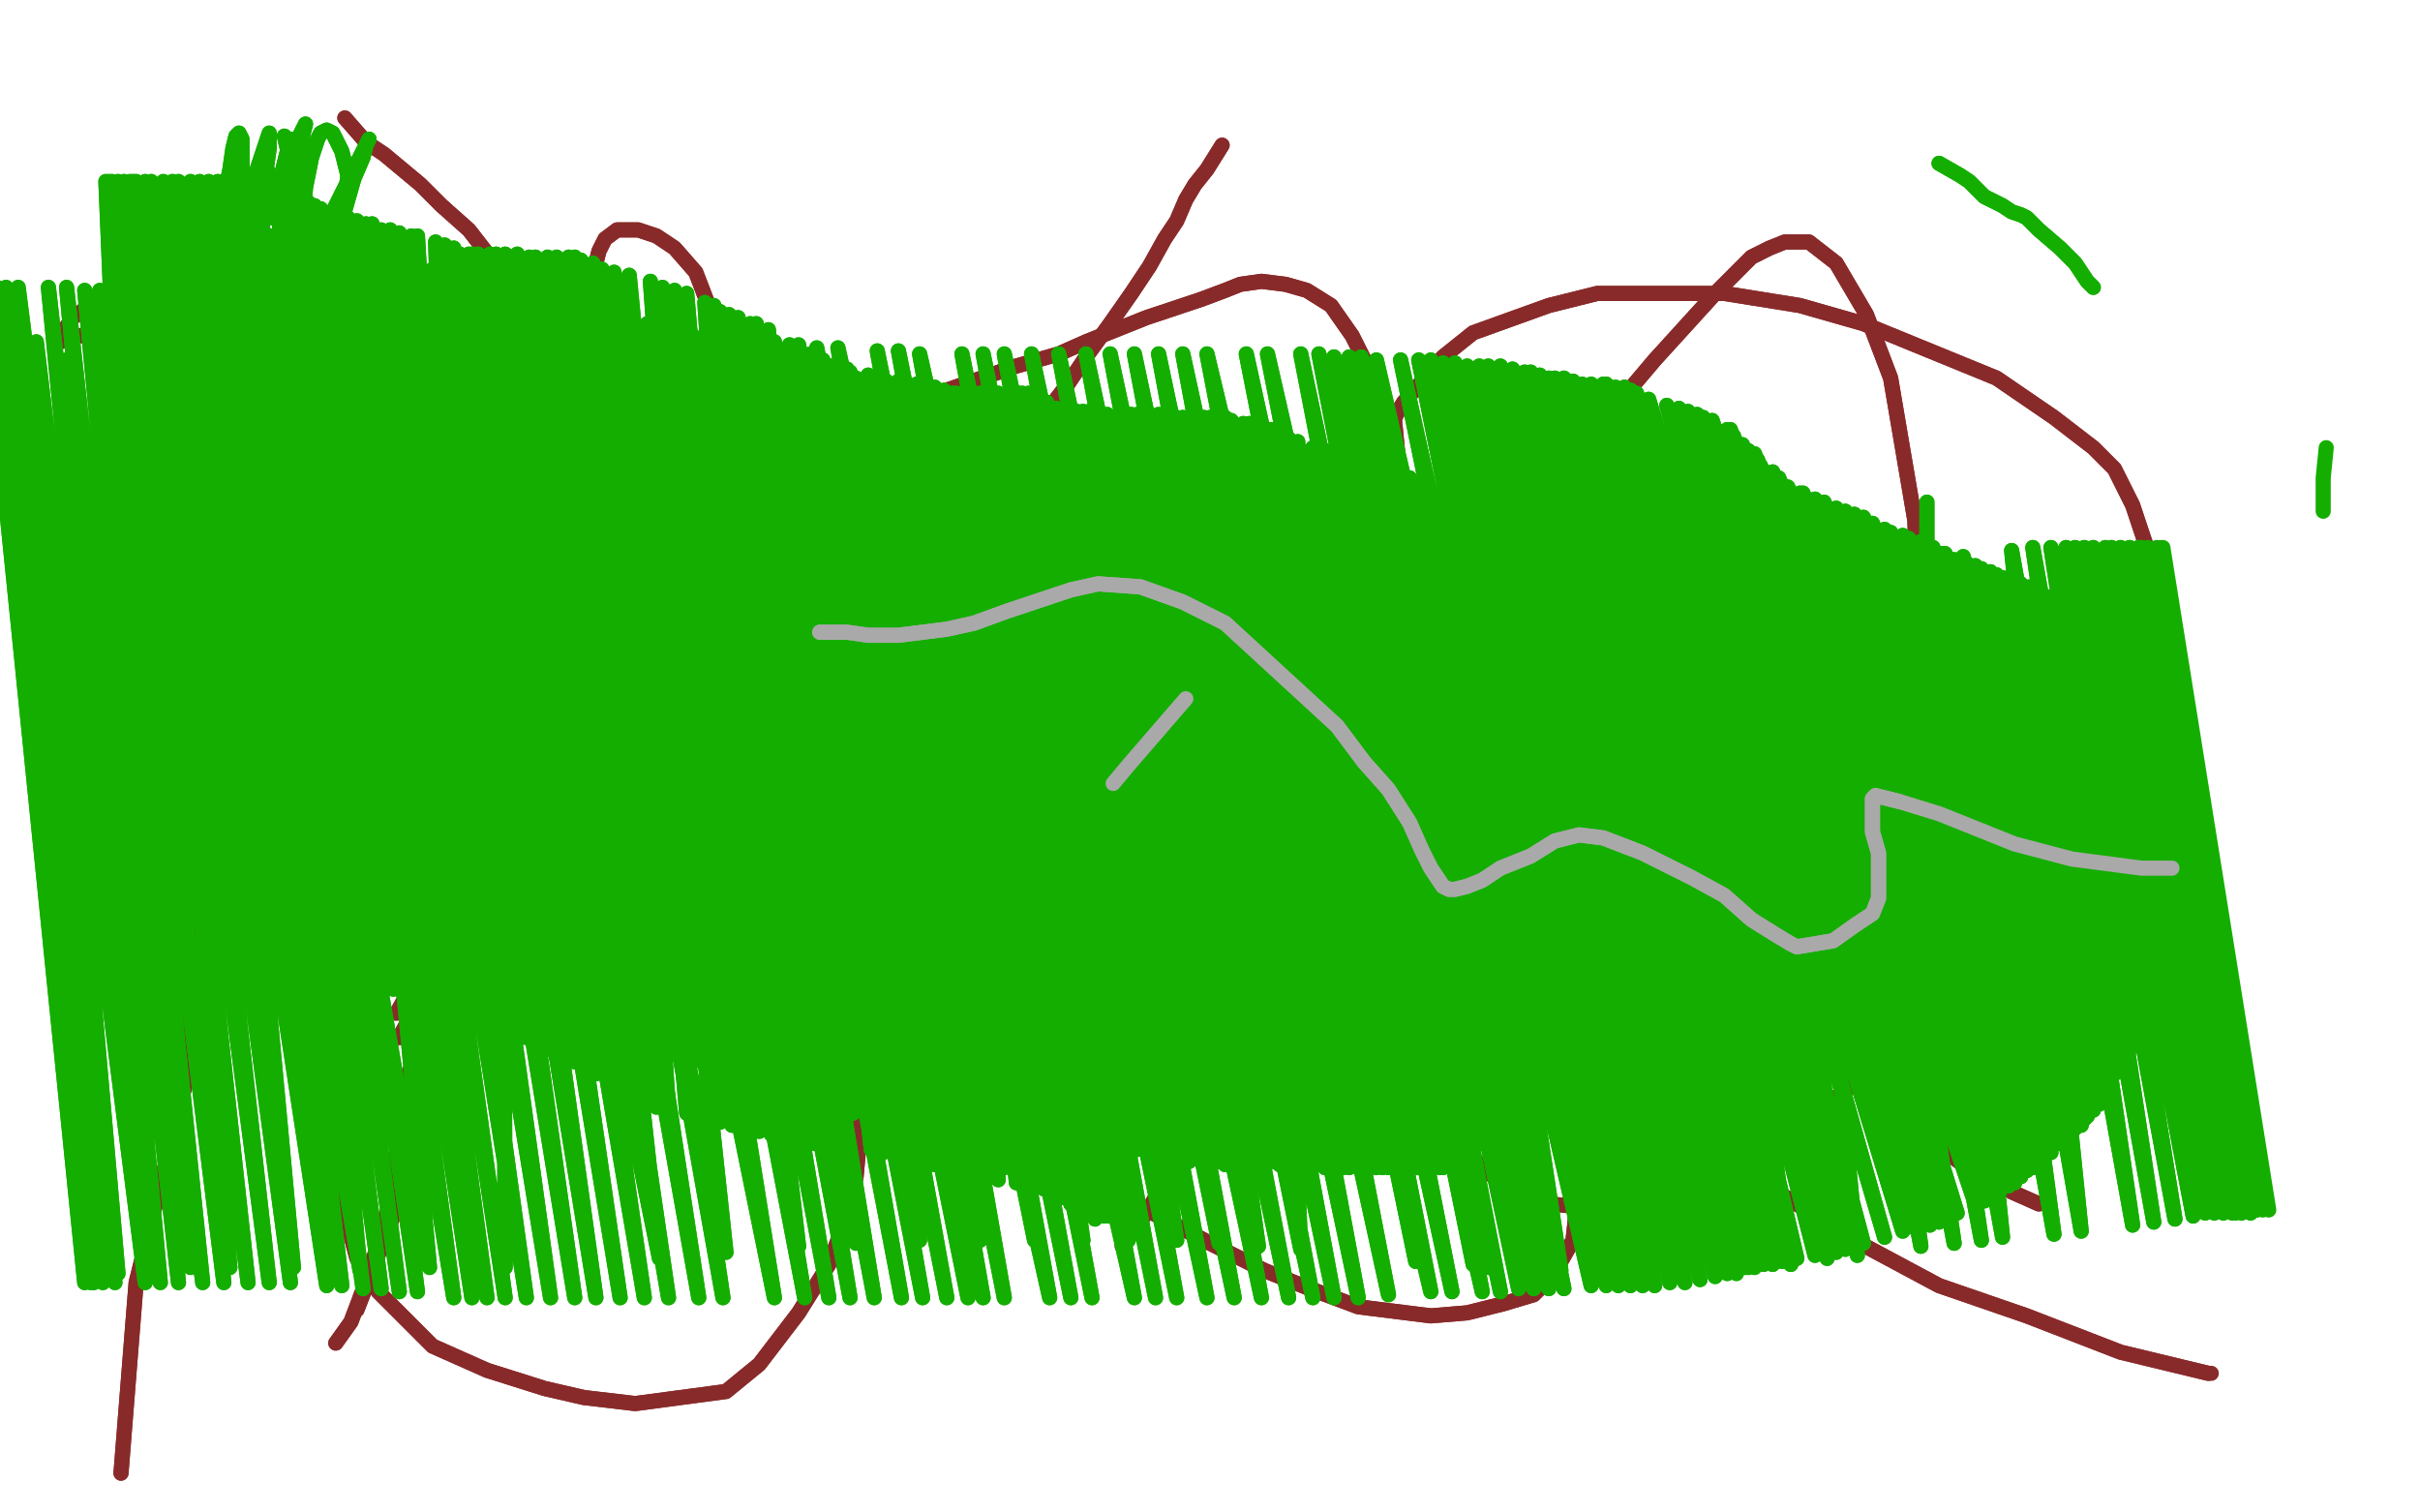 <?xml version="1.0" standalone="no"?>
<!DOCTYPE svg PUBLIC "-//W3C//DTD SVG 1.1//EN"
"http://www.w3.org/Graphics/SVG/1.1/DTD/svg11.dtd">

<svg width="800" height="500" version="1.1" xmlns="http://www.w3.org/2000/svg" xmlns:xlink="http://www.w3.org/1999/xlink" style="stroke-antialiasing: false"><desc>This SVG has been created on https://colorillo.com/</desc><rect x='0' y='0' width='800' height='500' style='fill: rgb(255,255,255); stroke-width:0' /><polyline points="170,88 173,102 173,102 176,117 176,117 185,159 185,159 190,178 190,178 194,197 194,197 197,218 191,265 186,269 181,272 173,273 150,256 135,238 131,232 128,230 127,228 126,228" style="fill: none; stroke: #a9a9a9; stroke-width: 5; stroke-linejoin: round; stroke-linecap: round; stroke-antialiasing: false; stroke-antialias: 0; opacity: 1.0"/>
<polyline points="170,88 173,102 173,102 176,117 176,117 185,159 185,159 190,178 190,178 194,197 197,218 191,265 186,269 181,272 173,273 150,256 135,238 131,232 128,230 127,228 126,228 125,237 119,266 111,283 104,294 99,299 96,301" style="fill: none; stroke: #a9a9a9; stroke-width: 5; stroke-linejoin: round; stroke-linecap: round; stroke-antialiasing: false; stroke-antialias: 0; opacity: 1.0"/>
<polyline points="610,341 607,330 607,330 605,322 605,322 603,308 603,308 601,293 601,293 598,277 598,277 594,258 594,258 590,240 586,224 582,210 568,184 559,174 550,166 522,167 507,178 492,194 438,273 427,287 419,295 410,298 405,296 397,291 389,275 384,253 379,232 373,211 368,197 363,187 354,183 344,184 331,193 319,209 304,230 289,251 274,266 268,271 258,269 254,261 248,247 244,231 240,219 235,212 213,214 192,229 183,234 174,235 164,234 155,214 148,201 141,198 133,198 117,201 107,205" style="fill: none; stroke: #a9a9a9; stroke-width: 5; stroke-linejoin: round; stroke-linecap: round; stroke-antialiasing: false; stroke-antialias: 0; opacity: 1.0"/>
<polyline points="610,341 607,330 607,330 605,322 605,322 603,308 603,308 601,293 601,293 598,277 598,277 594,258 590,240 586,224 582,210 568,184 559,174 550,166 522,167 507,178 492,194 438,273 427,287 419,295 410,298 405,296 397,291 389,275 384,253 379,232 373,211 368,197 363,187 354,183 344,184 331,193 319,209 304,230 289,251 274,266 268,271 258,269 254,261 248,247 244,231 240,219 235,212 213,214 192,229 183,234 174,235 164,234 155,214 148,201 141,198 133,198 117,201 107,205 95,207" style="fill: none; stroke: #a9a9a9; stroke-width: 5; stroke-linejoin: round; stroke-linecap: round; stroke-antialiasing: false; stroke-antialias: 0; opacity: 1.0"/>
<polyline points="40,487 45,424 45,424 84,267 84,267 53,375 53,375 90,217 90,217" style="fill: none; stroke: #892a2a; stroke-width: 5; stroke-linejoin: round; stroke-linecap: round; stroke-antialiasing: false; stroke-antialias: 0; opacity: 1.0"/>
<polyline points="40,487 45,424 45,424 84,267 84,267 53,375 53,375 90,217 56,352 92,201" style="fill: none; stroke: #892a2a; stroke-width: 5; stroke-linejoin: round; stroke-linecap: round; stroke-antialiasing: false; stroke-antialias: 0; opacity: 1.0"/>
<polyline points="58,328 54,309 54,309 97,171 97,171" style="fill: none; stroke: #892a2a; stroke-width: 5; stroke-linejoin: round; stroke-linecap: round; stroke-antialiasing: false; stroke-antialias: 0; opacity: 1.0"/>
<polyline points="477,366 477,357 477,357 477,351 477,351 478,341 478,341 478,332 478,332 477,321 477,321 477,311 477,311 477,302 477,292 477,284 479,268 482,254 484,247 487,241 499,229 507,223 523,216 534,215 560,219 571,224 585,232 597,243 615,269 622,284 627,298 630,312 630,324 626,335 619,348 608,362 592,374 577,383 564,390 547,397 535,400 512,398 497,392 486,382 474,367 460,346 451,326 443,304 439,283 436,259 435,238 436,219 438,200 442,184 447,169 457,145 464,133 471,125 477,118 487,110 512,101 528,97 549,97 570,97 595,101 616,107 660,125 679,138 692,148 699,155 705,167 709,179 715,197 718,211 722,243 719,253 715,263 709,271 700,281" style="fill: none; stroke: #892a2a; stroke-width: 5; stroke-linejoin: round; stroke-linecap: round; stroke-antialiasing: false; stroke-antialias: 0; opacity: 1.0"/>
<polyline points="477,366 477,357 477,357 477,351 477,351 478,341 478,341 478,332 478,332 477,321 477,321 477,311 477,302 477,292 477,284 479,268 482,254 484,247 487,241 499,229 507,223 523,216 534,215 560,219 571,224 585,232 597,243 615,269 622,284 627,298 630,312 630,324 626,335 619,348 608,362 592,374 577,383 564,390 547,397 535,400 512,398 497,392 486,382 474,367 460,346 451,326 443,304 439,283 436,259 435,238 436,219 438,200 442,184 447,169 457,145 464,133 471,125 477,118 487,110 512,101 528,97 549,97 570,97 595,101 616,107 660,125 679,138 692,148 699,155 705,167 709,179 715,197 718,211 722,243 719,253 715,263 709,271 700,281 678,294 622,309 599,311 547,307 530,306" style="fill: none; stroke: #892a2a; stroke-width: 5; stroke-linejoin: round; stroke-linecap: round; stroke-antialiasing: false; stroke-antialias: 0; opacity: 1.0"/>
<polyline points="404,48 399,56 399,56 395,61 395,61 392,66 392,66 389,73 389,73 385,79 385,79 380,88 380,88 374,97 367,107 359,118 353,127 346,136 341,145 329,163 324,174 314,191 311,197 307,203 305,210 302,216 300,225 298,232 298,241 297,249 297,265 297,273 297,283 298,290 300,298 302,303 305,315 307,319 308,323 313,330 316,333 318,335 321,337 324,338 330,338 334,335 338,329 344,320 349,311 355,299 364,283 368,278 374,275 378,273 383,273 400,289" style="fill: none; stroke: #892a2a; stroke-width: 5; stroke-linejoin: round; stroke-linecap: round; stroke-antialiasing: false; stroke-antialias: 0; opacity: 1.0"/>
<polyline points="404,48 399,56 399,56 395,61 395,61 392,66 392,66 389,73 389,73 385,79 385,79 380,88 374,97 367,107 359,118 353,127 346,136 341,145 329,163 324,174 314,191 311,197 307,203 305,210 302,216 300,225 298,232 298,241 297,249 297,265 297,273 297,283 298,290 300,298 302,303 305,315 307,319 308,323 313,330 316,333 318,335 321,337 324,338 330,338 334,335 338,329 344,320 349,311 355,299 364,283 368,278 374,275 378,273 383,273 400,289 409,305 417,322 432,369 434,381" style="fill: none; stroke: #892a2a; stroke-width: 5; stroke-linejoin: round; stroke-linecap: round; stroke-antialiasing: false; stroke-antialias: 0; opacity: 1.0"/>
<circle cx="472.5" cy="434.5" r="2" style="fill: #892a2a; stroke-antialiasing: false; stroke-antialias: 0; opacity: 1.0"/>
<polyline points="367,395 375,398 375,398 383,402 383,402 400,411 400,411 418,420 418,420 433,426 433,426 449,432 449,432 473,435 485,434 497,431 507,428 512,423 516,417 520,410 522,392 523,385 525,377 526,372 529,368 533,367 546,368 562,378 613,410 641,425 670,435 701,447 730,454" style="fill: none; stroke: #892a2a; stroke-width: 5; stroke-linejoin: round; stroke-linecap: round; stroke-antialiasing: false; stroke-antialias: 0; opacity: 1.0"/>
<polyline points="367,395 375,398 375,398 383,402 383,402 400,411 400,411 418,420 418,420 433,426 433,426 449,432 473,435 485,434 497,431 507,428 512,423 516,417 520,410 522,392 523,385 525,377 526,372 529,368 533,367 546,368 562,378 613,410 641,425 670,435 701,447 730,454 731,454" style="fill: none; stroke: #892a2a; stroke-width: 5; stroke-linejoin: round; stroke-linecap: round; stroke-antialiasing: false; stroke-antialias: 0; opacity: 1.0"/>
<polyline points="674,398 665,394 665,394 351,172 351,172 661,392 661,392 355,174 355,174 656,390 656,390 360,177 360,177 653,387 653,387 367,180 367,180 648,384 648,384 373,184 373,184 643,380 643,380 378,187 378,187 637,375 637,375 385,189 385,189 630,369 391,192 624,363 398,193 613,350 415,200 600,335 431,206 593,328 437,207" style="fill: none; stroke: #892a2a; stroke-width: 5; stroke-linejoin: round; stroke-linecap: round; stroke-antialiasing: false; stroke-antialias: 0; opacity: 1.0"/>
<polyline points="674,398 665,394 665,394 351,172 351,172 661,392 661,392 355,174 355,174 656,390 656,390 360,177 360,177 653,387 653,387 367,180 367,180 648,384 648,384 373,184 373,184 643,380 643,380 378,187 378,187 637,375 637,375 385,189 630,369 391,192 624,363 398,193 613,350 415,200 600,335 431,206 593,328 437,207 587,321 442,208 580,312 455,211 578,308 460,215 578,308 464,218" style="fill: none; stroke: #892a2a; stroke-width: 5; stroke-linejoin: round; stroke-linecap: round; stroke-antialiasing: false; stroke-antialias: 0; opacity: 1.0"/>
<circle cx="226.5" cy="118.5" r="2" style="fill: #892a2a; stroke-antialiasing: false; stroke-antialias: 0; opacity: 1.0"/>
<polyline points="111,444 116,437 116,437 231,133 231,133 118,433 118,433 232,138 232,138 119,429 119,429 232,143 232,143 121,424 121,424 232,150 232,150 123,417 123,417 231,158 231,158 125,408 125,408 229,164 229,164 128,398 227,172 129,386 221,183 130,373 216,193 131,363 211,201 132,343 198,219" style="fill: none; stroke: #892a2a; stroke-width: 5; stroke-linejoin: round; stroke-linecap: round; stroke-antialiasing: false; stroke-antialias: 0; opacity: 1.0"/>
<polyline points="111,444 116,437 116,437 231,133 231,133 118,433 118,433 232,138 232,138 119,429 119,429 232,143 232,143 121,424 121,424 232,150 232,150 123,417 123,417 231,158 231,158 125,408 125,408 229,164 128,398 227,172 129,386 221,183 130,373 216,193 131,363 211,201 132,343 198,219 131,335 193,226 128,322 178,241" style="fill: none; stroke: #892a2a; stroke-width: 5; stroke-linejoin: round; stroke-linecap: round; stroke-antialiasing: false; stroke-antialias: 0; opacity: 1.0"/>
<polyline points="114,39 121,47 121,47 127,51 127,51 133,56 133,56 139,61 139,61 146,68 146,68 155,76 155,76 162,85 174,127 171,147 166,168 158,183 153,191 147,196 137,199 125,197 100,179 89,166 71,135 61,119 53,101 48,88 46,80 44,72 44,70 45,74 45,85 43,103 40,119 39,127 38,127 37,121 35,113 33,107 33,103 32,101 30,100 27,103 24,105 22,108 20,111 20,113 25,111 27,111 30,111 33,113 37,116 43,124 51,132 58,140 63,145 69,150 74,154 81,156 94,160 104,161 113,162 124,163 133,164 155,166 167,167 180,166 190,166 202,165 217,164 229,161 242,157 254,152 272,145 284,140 298,134 310,130 336,121 350,117 359,113 369,109 379,105 388,102 397,99 405,96 410,94 417,93 425,94 432,96 440,101 447,111 461,139 465,180 462,209 454,238 445,267 422,308 405,329 387,345 368,359 342,374 317,382 299,382 280,373 268,363 238,332 225,310 212,283 204,251 200,210 198,170 195,125 195,107 196,95 197,87 198,83 200,79 204,76 211,76 217,78 223,82 230,90 235,103 239,146 237,171 233,203 231,209 229,213 225,218 219,223 209,227 204,229 197,231 190,235 181,243 164,256 155,266 147,277 137,285 131,289 126,296 116,312 113,318 107,334 106,342 104,357 106,371 110,385 114,401 118,416 125,427 135,437 143,445 161,453 180,459 193,462 210,464 240,460 251,451 264,434 274,418 280,402 283,389 284,378 283,371 282,366 281,362 280,359 277,356 276,355 273,353 266,353 264,353 259,354 256,355 254,349 253,335 254,322 255,314 256,310 256,306 256,305 254,311 253,319 252,326 252,329 252,330 256,328 262,320 274,307 280,302 283,300 289,298 293,300 297,302 301,304 304,307 307,308 311,307 319,300 324,291 328,285 332,279 333,275 334,272 335,270 337,269 338,265" style="fill: none; stroke: #892a2a; stroke-width: 5; stroke-linejoin: round; stroke-linecap: round; stroke-antialiasing: false; stroke-antialias: 0; opacity: 1.0"/>
<polyline points="114,39 121,47 121,47 127,51 127,51 133,56 133,56 139,61 139,61 146,68 146,68 155,76 162,85 174,127 171,147 166,168 158,183 153,191 147,196 137,199 125,197 100,179 89,166 71,135 61,119 53,101 48,88 46,80 44,72 44,70 45,74 45,85 43,103 40,119 39,127 38,127 37,121 35,113 33,107 33,103 32,101 30,100 27,103 24,105 22,108 20,111 20,113 25,111 27,111 30,111 33,113 37,116 43,124 51,132 58,140 63,145 69,150 74,154 81,156 94,160 104,161 113,162 124,163 133,164 155,166 167,167 180,166 190,166 202,165 217,164 229,161 242,157 254,152 272,145 284,140 298,134 310,130 336,121 350,117 359,113 369,109 379,105 388,102 397,99 405,96 410,94 417,93 425,94 432,96 440,101 447,111 461,139 465,180 462,209 454,238 445,267 422,308 405,329 387,345 368,359 342,374 317,382 299,382 280,373 268,363 238,332 225,310 212,283 204,251 200,210 198,170 195,125 195,107 196,95 197,87 198,83 200,79 204,76 211,76 217,78 223,82 230,90 235,103 239,146 237,171 233,203 231,209 229,213 225,218 219,223 209,227 204,229 197,231 190,235 181,243 164,256 155,266 147,277 137,285 131,289 126,296 116,312 113,318 107,334 106,342 104,357 106,371 110,385 114,401 118,416 125,427 135,437 143,445 161,453 180,459 193,462 210,464 240,460 251,451 264,434 274,418 280,402 283,389 284,378 283,371 282,366 281,362 280,359 277,356 276,355 273,353 266,353 264,353 259,354 256,355 254,349 253,335 254,322 255,314 256,310 256,306 256,305 254,311 253,319 252,326 252,329 252,330 256,328 262,320 274,307 280,302 283,300 289,298 293,300 297,302 301,304 304,307 307,308 311,307 319,300 324,291 328,285 332,279 333,275 334,272 335,270 337,269 338,265" style="fill: none; stroke: #892a2a; stroke-width: 5; stroke-linejoin: round; stroke-linecap: round; stroke-antialiasing: false; stroke-antialias: 0; opacity: 1.0"/>
<polyline points="371,412 379,401 379,401 383,394 383,394 388,386 388,386 393,377 393,377 399,367 426,302 436,283 447,253 458,236 470,220 475,210 483,201 489,191 497,181 507,169 526,146 536,132 547,119 557,108 567,97 573,91 579,85 585,82 590,80 598,80 607,87 617,104 625,125 633,172 634,198 634,224 630,248 621,273 612,292 583,321 564,334 544,339 528,343 508,343 489,340 456,316 442,297 428,277 418,254 408,232 399,212 380,177 373,167 367,158 362,152 348,144 342,143 334,144 324,148 315,156 301,167 285,179 267,193 255,203 244,209 235,210 223,207 213,201 204,192 198,183 192,173 186,166 176,156 168,152 162,148 158,148 155,148 143,146 138,144 133,140 131,136 129,132 127,130 126,128 125,127" style="fill: none; stroke: #892a2a; stroke-width: 5; stroke-linejoin: round; stroke-linecap: round; stroke-antialiasing: false; stroke-antialias: 0; opacity: 1.0"/>
<polyline points="371,412 379,401 379,401 383,394 383,394 388,386 388,386 393,377 399,367 426,302 436,283 447,253 458,236 470,220 475,210 483,201 489,191 497,181 507,169 526,146 536,132 547,119 557,108 567,97 573,91 579,85 585,82 590,80 598,80 607,87 617,104 625,125 633,172 634,198 634,224 630,248 621,273 612,292 583,321 564,334 544,339 528,343 508,343 489,340 456,316 442,297 428,277 418,254 408,232 399,212 380,177 373,167 367,158 362,152 348,144 342,143 334,144 324,148 315,156 301,167 285,179 267,193 255,203 244,209 235,210 223,207 213,201 204,192 198,183 192,173 186,166 176,156 168,152 162,148 158,148 155,148 143,146 138,144 133,140 131,136 129,132 127,130 126,128 125,127 125,126" style="fill: none; stroke: #892a2a; stroke-width: 5; stroke-linejoin: round; stroke-linecap: round; stroke-antialiasing: false; stroke-antialias: 0; opacity: 1.0"/>
<polyline points="94,45 98,62 98,62 100,74 100,74 100,85 100,85 100,91 100,91 100,93 100,93 100,86 100,75 101,62 103,52 105,46 106,44 108,43 110,44 113,50 115,58 114,66 113,70 113,73 115,66 117,59 120,52 121,48 122,46 115,60 109,72 104,78 102,82 100,82 98,78 96,68 96,57 96,52 96,48 96,46 94,54 92,62 91,68 90,70 88,71 88,64 88,56 89,49 89,46 89,44 85,56 81,66 78,72 76,75 74,73 74,66 76,56 77,49 78,45 79,44 80,46 80,54 80,60 80,63 80,65 84,59 85,56 86,54 87,52 89,58 90,65 90,69 90,72 93,63 96,52 99,45 100,43 101,41 99,49 95,68 92,81" style="fill: none; stroke: #14ae00; stroke-width: 5; stroke-linejoin: round; stroke-linecap: round; stroke-antialiasing: false; stroke-antialias: 0; opacity: 1.0"/>
<polyline points="94,45 98,62 98,62 100,74 100,74 100,85 100,85 100,91 100,91 100,93 100,86 100,75 101,62 103,52 105,46 106,44 108,43 110,44 113,50 115,58 114,66 113,70 113,73 115,66 117,59 120,52 121,48 122,46 115,60 109,72 104,78 102,82 100,82 98,78 96,68 96,57 96,52 96,48 96,46 94,54 92,62 91,68 90,70 88,71 88,64 88,56 89,49 89,46 89,44 85,56 81,66 78,72 76,75 74,73 74,66 76,56 77,49 78,45 79,44 80,46 80,54 80,60 80,63 80,65 84,59 85,56 86,54 87,52 89,58 90,65 90,69 90,72 93,63 96,52 99,45 100,43 101,41 99,49 95,68 92,81 90,86 88,89 88,90" style="fill: none; stroke: #14ae00; stroke-width: 5; stroke-linejoin: round; stroke-linecap: round; stroke-antialiasing: false; stroke-antialias: 0; opacity: 1.0"/>
<polyline points="41,110 50,109 50,109 55,189 55,189 53,109 53,109 59,191 59,191 55,109 55,109 64,195 64,195 59,109 59,109 71,199 71,199 63,108 63,108 76,203 76,203 67,108 67,108 82,210 82,210 72,108 72,108 88,218 88,218 76,107 96,227 80,107 104,237 83,105 110,246 87,104 117,253 96,103 131,267 102,101 136,273 119,98 151,291 125,97 155,296 131,97 160,301 133,97 164,306 137,97 167,310 140,97 170,312 143,97 172,314 145,97 174,316 145,97 176,318 148,98 175,317 149,100 177,318 151,102 177,316 151,104 177,312 153,107 176,307 153,111 172,295 152,113 169,291 151,115 166,286 151,115 164,282 149,117 162,279 147,117 160,277 141,117 155,273 137,117 154,270 135,117 151,267 131,117 149,264 128,117 145,261 122,117 134,252 118,117 128,248 113,117 122,243 110,117 115,238 106,117 110,233 103,117 104,228 100,117 100,223 91,117 88,214 86,117 83,210 81,117 78,205 77,117 74,201 71,117 71,196 67,116 64,189 65,115 62,187 63,114 61,185 62,114 59,184 59,114 59,183 60,114 61,183 60,114 63,184 60,114 67,185 60,114 72,188 62,114 78,193 64,114 83,198 67,115 90,203 69,115 96,208 72,116 103,212 79,117 117,222 82,117 125,228 86,117 132,233 90,117 137,238 94,115 145,244 100,115 151,250 104,114 157,254 113,113 170,263 118,112 176,267 125,112 182,273 129,112 186,275 134,112 190,278 140,112 195,281 146,112 198,284 153,113 203,287 159,114 208,290 165,115 213,293 179,117 223,298 186,119 229,302 192,120 235,306 197,122 240,309 202,123 244,312 207,124 248,316 211,125 252,318 215,126 254,320 219,127 259,324 221,127 262,328 225,128 265,330 228,128 268,333 235,129 274,337 238,129 277,339 240,129 279,341 243,129 280,343 246,129 283,345 249,129 285,347 253,129 287,349 264,129 297,357 267,129 299,359 270,129 302,361 273,130 303,363 276,130 305,363 278,130 306,365 280,131 308,367 281,131 309,367 283,132 309,368 285,132 312,371 287,132 313,372 289,132 315,374 292,132 317,375 297,132 322,379 299,132 324,382 303,132 326,383 306,132 329,384 309,132 332,386 311,131 336,389 316,130 341,391 318,130 345,393 322,130 348,395 324,130 352,396 328,130 354,398 330,130 356,399 333,130 358,400 334,130 360,401 337,130 361,402 338,130 362,403 340,130 363,402 341,131 365,402 343,131 363,402 343,131 366,402 344,132 367,402 344,132 368,402 346,133 367,402 347,135 367,402 346,136 367,402 344,138 367,402 342,139 365,400 338,141 364,399 336,141 363,397 334,141 361,397 331,141 358,396 328,141 354,395 325,141 350,394 322,140 346,393 317,139 341,392 313,138 336,391 310,136 330,390 305,134 326,389 300,132 322,388 296,130 318,387 291,128 314,386 287,127 309,385 283,125 304,384 280,123 300,383 276,121 296,382 272,119 292,381 268,117 288,380 261,114 280,379 254,109 272,378 250,107 269,378 248,107 266,377 244,105 263,377 241,104 262,377 238,103 257,375 236,101 255,375 233,100 251,374 227,97 246,373 223,96 242,372 219,95 238,371 215,93 235,370 208,91 227,368 203,90 221,367 199,89 217,366 196,87 213,364 192,86 209,361 190,85 205,359 188,85 201,357 184,85 197,355 181,85 194,353 177,85 190,351 175,85 186,349 171,84 182,347 167,84 178,345 164,84 174,343 162,84 172,343 158,84 168,341 156,84 164,340 155,84 162,339 152,84 158,338 150,82 156,337 147,81 155,336 144,80 153,335 138,78 149,334 136,78 147,333 132,77 143,332 129,76 140,331 126,76 137,330 123,74 135,329 121,74 133,328 118,73 130,327 115,72 127,326 113,71 124,325 110,70 121,324 106,69 118,323 104,68 115,322 102,67 113,321 100,66 110,320 98,66 107,319 95,64 104,318 92,64 102,317 86,62 98,315 83,62 95,314 81,61 92,313 77,60 88,312 74,60 86,311 72,60 82,310 69,60 79,309 66,60 76,308 63,60 73,307 59,60 71,306 57,60 68,305 54,60 65,304 50,60 63,303 48,60 60,302 45,60 55,300 44,60 53,300 43,60 51,299 41,60 48,298 39,60 49,299 39,60 47,299 37,60 46,298 36,60 45,298 35,60 45,298 35,60 45,298 35,60 48,298 37,60 50,298 37,60 53,298 39,62 56,300 42,63 59,300 47,64 63,302 51,66 68,303 56,68 72,305 63,70 78,307 69,72 83,309 74,74 88,311 79,76 94,313 84,77 100,315 90,78 107,317 96,80 113,319 103,82 119,321 109,82 126,323 114,84 132,324 119,85 137,326 125,85 141,327 135,87 151,330 139,89 156,332 143,89 161,333 147,91 165,334 151,91 170,335 155,93 174,335 158,93 180,337 162,95 185,337 166,95 188,338 170,97 191,339 174,97 194,340 180,99 197,341 184,99 202,343 188,101 205,343 191,101 210,345 194,102 214,345 197,103 217,346 201,105 220,347 205,105 224,349 209,107 228,349 214,107 232,351 218,109 236,352 222,109 239,354 225,110 242,355 229,111 246,356 232,112 249,357 236,113 252,358 238,113 254,359 240,114 258,360 244,115 260,361 248,115 263,362 251,116 266,363 254,117 270,364 261,119 277,366 265,119 280,367 269,121 282,368 272,121 287,369 275,121 290,370 280,122 293,371 281,123 297,372 287,124 299,372 289,125 302,373 293,126 305,373 297,126 309,373 299,127 312,374 303,127 315,374 305,128 318,375 309,128 321,375 312,129 323,375 315,130 326,376 318,130 329,377 321,131 332,377 323,132 335,377 326,132 338,377 329,133 342,378 331,132 344,377 335,134 347,378 338,134 350,378 341,134 353,378 344,134 356,378 349,135 361,378 352,135 362,378 354,136 363,378 356,136 365,378 358,136 368,379 360,136 370,379 362,136 372,379 365,137 376,380 366,137 379,380 370,137 384,382 372,137 386,382 374,137 389,383 376,137 391,383 378,137 393,384 380,137 397,384 383,137 399,384 385,137 403,384 387,137 405,385 389,138 408,384 391,138 410,384 393,138 412,384 396,138 414,384 398,138 416,384 400,138 417,384 403,138 418,384 405,138 421,384 407,139 423,385 411,140 428,386 413,140 431,386 415,141 434,386 416,141 434,386 420,142 438,386 422,143 440,386 426,145 444,386 429,146 446,386 434,148 449,386 436,148 451,386 438,149 453,386 440,150 455,386 440,150 457,386 441,150 459,386 442,150 461,386 445,151 463,386 445,151 465,386 447,152 466,386 448,152 468,386 449,152 468,386 452,152 469,386 453,153 470,386 455,153 471,386 457,153 474,386 459,155 473,386 464,157 476,386 466,158 477,386 467,160 478,384 470,162 480,382 472,164 482,382 473,164 483,381 475,166 485,380 477,166 487,379 479,169 487,379 481,170 489,378 482,172 490,378 483,174 492,378 485,176 494,377 487,177 496,377 489,179 496,377 489,181 497,377 492,183 499,376 494,185 499,376 496,187 501,375 499,190 501,375 502,194 502,374 504,196 504,373 508,201 504,373 510,203 506,372 513,205 507,371 514,206 508,371 516,207 510,371 516,207 510,371 517,207 512,371 519,207 512,371" style="fill: none; stroke: #14ae00; stroke-width: 5; stroke-linejoin: round; stroke-linecap: round; stroke-antialiasing: false; stroke-antialias: 0; opacity: 1.0"/>
<polyline points="41,110 50,109 50,109 55,189 55,189 53,109 53,109 59,191 59,191 55,109 55,109 64,195 64,195 59,109 59,109 71,199 71,199 63,108 63,108 76,203 76,203 67,108 67,108 82,210 82,210 72,108 72,108 88,218 76,107 96,227 80,107 104,237 83,105 110,246 87,104 117,253 96,103 131,267 102,101 136,273 119,98 151,291 125,97 155,296 131,97 160,301 133,97 164,306 137,97 167,310 140,97 170,312 143,97 172,314 145,97 174,316 145,97 176,318 148,98 175,317 149,100 177,318 151,102 177,316 151,104 177,312 153,107 176,307 153,111 172,295 152,113 169,291 151,115 166,286 151,115 164,282 149,117 162,279 147,117 160,277 141,117 155,273 137,117 154,270 135,117 151,267 131,117 149,264 128,117 145,261 122,117 134,252 118,117 128,248 113,117 122,243 110,117 115,238 106,117 110,233 103,117 104,228 100,117 100,223 91,117 88,214 86,117 83,210 81,117 78,205 77,117 74,201 71,117 71,196 67,116 64,189 65,115 62,187 63,114 61,185 62,114 59,184 59,114 59,183 60,114 61,183 60,114 63,184 60,114 67,185 60,114 72,188 62,114 78,193 64,114 83,198 67,115 90,203 69,115 96,208 72,116 103,212 79,117 117,222 82,117 125,228 86,117 132,233 90,117 137,238 94,115 145,244 100,115 151,250 104,114 157,254 113,113 170,263 118,112 176,267 125,112 182,273 129,112 186,275 134,112 190,278 140,112 195,281 146,112 198,284 153,113 203,287 159,114 208,290 165,115 213,293 179,117 223,298 186,119 229,302 192,120 235,306 197,122 240,309 202,123 244,312 207,124 248,316 211,125 252,318 215,126 254,320 219,127 259,324 221,127 262,328 225,128 265,330 228,128 268,333 235,129 274,337 238,129 277,339 240,129 279,341 243,129 280,343 246,129 283,345 249,129 285,347 253,129 287,349 264,129 297,357 267,129 299,359 270,129 302,361 273,130 303,363 276,130 305,363 278,130 306,365 280,131 308,367 281,131 309,367 283,132 309,368 285,132 312,371 287,132 313,372 289,132 315,374 292,132 317,375 297,132 322,379 299,132 324,382 303,132 326,383 306,132 329,384 309,132 332,386 311,131 336,389 316,130 341,391 318,130 345,393 322,130 348,395 324,130 352,396 328,130 354,398 330,130 356,399 333,130 358,400 334,130 360,401 337,130 361,402 338,130 362,403 340,130 363,402 341,131 365,402 343,131 363,402 343,131 366,402 344,132 367,402 344,132 368,402 346,133 367,402 347,135 367,402 346,136 367,402 344,138 367,402 342,139 365,400 338,141 364,399 336,141 363,397 334,141 361,397 331,141 358,396 328,141 354,395 325,141 350,394 322,140 346,393 317,139 341,392 313,138 336,391 310,136 330,390 305,134 326,389 300,132 322,388 296,130 318,387 291,128 314,386 287,127 309,385 283,125 304,384 280,123 300,383 276,121 296,382 272,119 292,381 268,117 288,380 261,114 280,379 254,109 272,378 250,107 269,378 248,107 266,377 244,105 263,377 241,104 262,377 238,103 257,375 236,101 255,375 233,100 251,374 227,97 246,373 223,96 242,372 219,95 238,371 215,93 235,370 208,91 227,368 203,90 221,367 199,89 217,366 196,87 213,364 192,86 209,361 190,85 205,359 188,85 201,357 184,85 197,355 181,85 194,353 177,85 190,351 175,85 186,349 171,84 182,347 167,84 178,345 164,84 174,343 162,84 172,343 158,84 168,341 156,84 164,340 155,84 162,339 152,84 158,338 150,82 156,337 147,81 155,336 144,80 153,335 138,78 149,334 136,78 147,333 132,77 143,332 129,76 140,331 126,76 137,330 123,74 135,329 121,74 133,328 118,73 130,327 115,72 127,326 113,71 124,325 110,70 121,324 106,69 118,323 104,68 115,322 102,67 113,321 100,66 110,320 98,66 107,319 95,64 104,318 92,64 102,317 86,62 98,315 83,62 95,314 81,61 92,313 77,60 88,312 74,60 86,311 72,60 82,310 69,60 79,309 66,60 76,308 63,60 73,307 59,60 71,306 57,60 68,305 54,60 65,304 50,60 63,303 48,60 60,302 45,60 55,300 44,60 53,300 43,60 51,299 41,60 48,298 39,60 49,299 39,60 47,299 37,60 46,298 36,60 45,298 35,60 45,298 35,60 45,298 35,60 48,298 37,60 50,298 37,60 53,298 39,62 56,300 42,63 59,300 47,64 63,302 51,66 68,303 56,68 72,305 63,70 78,307 69,72 83,309 74,74 88,311 79,76 94,313 84,77 100,315 90,78 107,317 96,80 113,319 103,82 119,321 109,82 126,323 114,84 132,324 119,85 137,326 125,85 141,327 135,87 151,330 139,89 156,332 143,89 161,333 147,91 165,334 151,91 170,335 155,93 174,335 158,93 180,337 162,95 185,337 166,95 188,338 170,97 191,339 174,97 194,340 180,99 197,341 184,99 202,343 188,101 205,343 191,101 210,345 194,102 214,345 197,103 217,346 201,105 220,347 205,105 224,349 209,107 228,349 214,107 232,351 218,109 236,352 222,109 239,354 225,110 242,355 229,111 246,356 232,112 249,357 236,113 252,358 238,113 254,359 240,114 258,360 244,115 260,361 248,115 263,362 251,116 266,363 254,117 270,364 261,119 277,366 265,119 280,367 269,121 282,368 272,121 287,369 275,121 290,370 280,122 293,371 281,123 297,372 287,124 299,372 289,125 302,373 293,126 305,373 297,126 309,373 299,127 312,374 303,127 315,374 305,128 318,375 309,128 321,375 312,129 323,375 315,130 326,376 318,130 329,377 321,131 332,377 323,132 335,377 326,132 338,377 329,133 342,378 331,132 344,377 335,134 347,378 338,134 350,378 341,134 353,378 344,134 356,378 349,135 361,378 352,135 362,378 354,136 363,378 356,136 365,378 358,136 368,379 360,136 370,379 362,136 372,379 365,137 376,380 366,137 379,380 370,137 384,382 372,137 386,382 374,137 389,383 376,137 391,383 378,137 393,384 380,137 397,384 383,137 399,384 385,137 403,384 387,137 405,385 389,138 408,384 391,138 410,384 393,138 412,384 396,138 414,384 398,138 416,384 400,138 417,384 403,138 418,384 405,138 421,384 407,139 423,385 411,140 428,386 413,140 431,386 415,141 434,386 416,141 434,386 420,142 438,386 422,143 440,386 426,145 444,386 429,146 446,386 434,148 449,386 436,148 451,386 438,149 453,386 440,150 455,386 440,150 457,386 441,150 459,386 442,150 461,386 445,151 463,386 445,151 465,386 447,152 466,386 448,152 468,386 449,152 468,386 452,152 469,386 453,153 470,386 455,153 471,386 457,153 474,386 459,155 473,386 464,157 476,386 466,158 477,386 467,160 478,384 470,162 480,382 472,164 482,382 473,164 483,381 475,166 485,380 477,166 487,379 479,169 487,379 481,170 489,378 482,172 490,378 483,174 492,378 485,176 494,377 487,177 496,377 489,179 496,377 489,181 497,377 492,183 499,376 494,185 499,376 496,187 501,375 499,190 501,375 502,194 502,374 504,196 504,373 508,201 504,373 510,203 506,372 513,205 507,371 514,206 508,371 516,207 510,371 516,207 510,371 517,207 512,371 519,207 512,371 521,207 514,371 524,209 516,370 524,209 518,370" style="fill: none; stroke: #14ae00; stroke-width: 5; stroke-linejoin: round; stroke-linecap: round; stroke-antialiasing: false; stroke-antialias: 0; opacity: 1.0"/>
<polyline points="641,54 648,58 648,58 651,60 651,60 653,62 653,62 655,64 655,64 656,65 656,65 658,66 658,66 662,68 665,70 668,71 670,72 672,74 674,76 681,82 684,85 686,87 688,90 690,93 692,95" style="fill: none; stroke: #14ae00; stroke-width: 5; stroke-linejoin: round; stroke-linecap: round; stroke-antialiasing: false; stroke-antialias: 0; opacity: 1.0"/>
<polyline points="641,54 648,58 648,58 651,60 651,60 653,62 653,62 655,64 655,64 656,65 656,65 658,66 662,68 665,70 668,71 670,72 672,74 674,76 681,82 684,85 686,87 688,90 690,93 692,95" style="fill: none; stroke: #14ae00; stroke-width: 5; stroke-linejoin: round; stroke-linecap: round; stroke-antialiasing: false; stroke-antialias: 0; opacity: 1.0"/>
<polyline points="769,148 768,158 768,158 768,162 768,162 768,166 768,166 768,169 768,169" style="fill: none; stroke: #14ae00; stroke-width: 5; stroke-linejoin: round; stroke-linecap: round; stroke-antialiasing: false; stroke-antialias: 0; opacity: 1.0"/>
<polyline points="637,166 637,174 637,174 637,177 637,177 637,178 637,178 637,180 637,180 637,182 637,182 637,184 637,184 637,186 638,190 639,193 640,208 641,211 641,215 642,223 643,228 643,232 643,236 645,240 645,244 645,248 646,252 646,255 647,259 647,263 647,267 647,270 647,273 648,277 649,281 649,284 649,290 649,293 650,295 651,299 651,302 651,304 651,309 652,311 652,313 652,315 653,316 654,318 665,330 690,346" style="fill: none; stroke: #14ae00; stroke-width: 5; stroke-linejoin: round; stroke-linecap: round; stroke-antialiasing: false; stroke-antialias: 0; opacity: 1.0"/>
<polyline points="637,166 637,174 637,174 637,177 637,177 637,178 637,178 637,180 637,180 637,182 637,182 637,184 637,186 638,190 639,193 640,208 641,211 641,215 642,223 643,228 643,232 643,236 645,240 645,244 645,248 646,252 646,255 647,259 647,263 647,267 647,270 647,273 648,277 649,281 649,284 649,290 649,293 650,295 651,299 651,302 651,304 651,309 652,311 652,313 652,315 653,316 654,318 665,330 690,346 692,347" style="fill: none; stroke: #14ae00; stroke-width: 5; stroke-linejoin: round; stroke-linecap: round; stroke-antialiasing: false; stroke-antialias: 0; opacity: 1.0"/>
<polyline points="705,212 697,210 697,210 716,302 716,302 697,210 697,210 715,304 715,304 697,210 697,210 714,306 714,306 696,209 696,209 713,309 713,309 696,209 696,209 711,311 711,311 694,208 710,312 694,208 709,315 694,208 710,317 694,208 710,318 692,207 709,320 692,207 709,322 690,206 709,325 690,206 709,326 690,205 709,327 689,205 709,329 687,204 709,328 687,204 708,331 685,203 708,332 684,202 707,334 682,201 707,334 681,201 707,335 680,199 706,337 678,198 706,338 676,197 705,340 675,197 705,342 672,195 705,342 671,195 705,343 671,194 704,345 668,193 704,345 667,193 704,347 666,193 704,347 666,193 703,349 664,191 702,349 662,191 701,350 662,191 701,351 660,190 701,351 658,189 699,354 656,189 699,353 655,188 699,355 653,187 699,355 650,186 698,357 649,186 697,357 646,185 697,358 645,185 696,360 643,183 696,360 642,183 695,362 639,181 695,363 637,180 694,363 635,179 694,365 631,178 694,365 629,177 692,367 625,176 692,367 623,175 690,369 619,173 690,369 616,171 689,370 613,170 688,372 610,169 688,372 607,168 686,373 603,166 686,373 600,165 684,375 596,163 682,377 595,163 681,378 591,161 681,378 588,158 678,381 587,158 675,383 586,156 674,385 582,154 672,386 581,152 670,387 580,150 668,389 578,149 666,391 577,149 664,392 576,147 661,394 573,144 658,395 572,142 656,397 571,142 653,398 566,139 647,401 563,138 645,402 561,137 641,404 558,136 638,405 555,135 633,406 551,134 629,407 545,132 623,409 541,130 616,411 539,129 613,412 537,128 610,413 534,128 607,414 531,127 604,415 530,127 600,415 526,127 594,416 523,127 591,416 520,126 589,417 517,125 586,418 514,125 583,418 512,125 580,419 509,124 577,419 506,123 574,421 504,123 571,421 500,122 567,422 496,121 562,423 492,121 557,424 489,121 552,424 485,121 547,425 481,120 543,425 477,120 539,425 473,119 535,425 469,119 531,425 463,119 526,425 455,119 517,426 450,118 512,426 446,118 507,426 441,118 502,426 436,117 496,427 430,117 490,427 419,117 480,427 412,117 473,427 399,117 459,428 391,117 449,429 383,117 441,429 375,117 434,429 367,117 426,429 359,117 417,429 350,117 408,429 341,117 399,429 332,117 389,429 325,117 382,429 318,117 375,429 304,117 361,429 297,116 354,429 290,116 347,429 277,115 332,429 270,115 325,429 264,114 320,429 256,113 313,429 250,113 305,429 243,112 298,429 237,111 289,429 229,111 281,429 221,111 274,429 214,111 266,429 205,110 256,429 191,109 239,429 182,109 231,429 174,108 221,429 166,107 213,429 158,107 205,429 152,107 197,429 144,106 190,429 137,105 182,429 129,105 174,429 122,105 167,429 117,104 161,429 111,103 156,429 106,103 150,429 96,101 138,427 90,101 132,427 85,101 126,426 80,101 120,426 75,100 113,425 70,99 108,425 58,98 96,424 52,97 89,424 46,97 82,424 40,97 74,424 33,96 67,424 28,96 59,424 22,95 53,424 16,95 48,424 6,95 38,424 2,95 34,424 -1,95 31,424 -2,95 30,424 -4,95 28,424 -4,95 28,424 -5,97 28,424 -4,99 30,423 -1,103 33,422 4,107 39,421 12,113 49,420 22,119 63,419 34,127 76,419 53,133 97,419 71,139 119,420 94,146 142,419 117,151 167,419 166,160 218,416 190,162 240,414 213,164 264,412 235,166 283,411 254,166 304,410 276,168 324,410 293,169 342,410 309,171 358,410 324,173 373,410 340,175 389,410 355,177 403,411 368,179 416,412 383,181 430,413 420,185 468,417 440,187 487,418 446,187 492,419 457,188 505,419 469,189 516,420 481,190 530,421 493,191 542,421 506,192 555,421 520,193 567,420 532,193 578,419 546,193 592,418 559,192 604,416 570,191 614,415 592,189 635,412 604,188 646,411 613,187 655,410 622,187 662,409 639,185 679,408 649,184 688,407 665,182 705,405 672,181 712,404 678,181 719,403 683,181 725,402 686,181 729,401 689,181 732,401 692,181 735,401 696,181 738,401 698,181 739,401 701,181 741,401 704,181 744,401 707,181 744,401 708,181 746,400" style="fill: none; stroke: #14ae00; stroke-width: 5; stroke-linejoin: round; stroke-linecap: round; stroke-antialiasing: false; stroke-antialias: 0; opacity: 1.0"/>
<polyline points="705,212 697,210 697,210 716,302 716,302 697,210 697,210 715,304 715,304 697,210 697,210 714,306 714,306 696,209 696,209 713,309 713,309 696,209 696,209 711,311 694,208 710,312 694,208 709,315 694,208 710,317 694,208 710,318 692,207 709,320 692,207 709,322 690,206 709,325 690,206 709,326 690,205 709,327 689,205 709,329 687,204 709,328 687,204 708,331 685,203 708,332 684,202 707,334 682,201 707,334 681,201 707,335 680,199 706,337 678,198 706,338 676,197 705,340 675,197 705,342 672,195 705,342 671,195 705,343 671,194 704,345 668,193 704,345 667,193 704,347 666,193 704,347 666,193 703,349 664,191 702,349 662,191 701,350 662,191 701,351 660,190 701,351 658,189 699,354 656,189 699,353 655,188 699,355 653,187 699,355 650,186 698,357 649,186 697,357 646,185 697,358 645,185 696,360 643,183 696,360 642,183 695,362 639,181 695,363 637,180 694,363 635,179 694,365 631,178 694,365 629,177 692,367 625,176 692,367 623,175 690,369 619,173 690,369 616,171 689,370 613,170 688,372 610,169 688,372 607,168 686,373 603,166 686,373 600,165 684,375 596,163 682,377 595,163 681,378 591,161 681,378 588,158 678,381 587,158 675,383 586,156 674,385 582,154 672,386 581,152 670,387 580,150 668,389 578,149 666,391 577,149 664,392 576,147 661,394 573,144 658,395 572,142 656,397 571,142 653,398 566,139 647,401 563,138 645,402 561,137 641,404 558,136 638,405 555,135 633,406 551,134 629,407 545,132 623,409 541,130 616,411 539,129 613,412 537,128 610,413 534,128 607,414 531,127 604,415 530,127 600,415 526,127 594,416 523,127 591,416 520,126 589,417 517,125 586,418 514,125 583,418 512,125 580,419 509,124 577,419 506,123 574,421 504,123 571,421 500,122 567,422 496,121 562,423 492,121 557,424 489,121 552,424 485,121 547,425 481,120 543,425 477,120 539,425 473,119 535,425 469,119 531,425 463,119 526,425 455,119 517,426 450,118 512,426 446,118 507,426 441,118 502,426 436,117 496,427 430,117 490,427 419,117 480,427 412,117 473,427 399,117 459,428 391,117 449,429 383,117 441,429 375,117 434,429 367,117 426,429 359,117 417,429 350,117 408,429 341,117 399,429 332,117 389,429 325,117 382,429 318,117 375,429 304,117 361,429 297,116 354,429 290,116 347,429 277,115 332,429 270,115 325,429 264,114 320,429 256,113 313,429 250,113 305,429 243,112 298,429 237,111 289,429 229,111 281,429 221,111 274,429 214,111 266,429 205,110 256,429 191,109 239,429 182,109 231,429 174,108 221,429 166,107 213,429 158,107 205,429 152,107 197,429 144,106 190,429 137,105 182,429 129,105 174,429 122,105 167,429 117,104 161,429 111,103 156,429 106,103 150,429 96,101 138,427 90,101 132,427 85,101 126,426 80,101 120,426 75,100 113,425 70,99 108,425 58,98 96,424 52,97 89,424 46,97 82,424 40,97 74,424 33,96 67,424 28,96 59,424 22,95 53,424 16,95 48,424 6,95 38,424 2,95 34,424 -1,95 31,424 -2,95 30,424 -4,95 28,424 -4,95 28,424 -5,97 28,424 -4,99 30,423 -1,103 33,422 4,107 39,421 12,113 49,420 22,119 63,419 34,127 76,419 53,133 97,419 71,139 119,420 94,146 142,419 117,151 167,419 166,160 218,416 190,162 240,414 213,164 264,412 235,166 283,411 254,166 304,410 276,168 324,410 293,169 342,410 309,171 358,410 324,173 373,410 340,175 389,410 355,177 403,411 368,179 416,412 383,181 430,413 420,185 468,417 440,187 487,418 446,187 492,419 457,188 505,419 469,189 516,420 481,190 530,421 493,191 542,421 506,192 555,421 520,193 567,420 532,193 578,419 546,193 592,418 559,192 604,416 570,191 614,415 592,189 635,412 604,188 646,411 613,187 655,410 622,187 662,409 639,185 679,408 649,184 688,407 665,182 705,405 672,181 712,404 678,181 719,403 683,181 725,402 686,181 729,401 689,181 732,401 692,181 735,401 696,181 738,401 698,181 739,401 701,181 741,401 704,181 744,401 707,181 744,401 708,181 746,400 710,181 748,400 713,181 748,400 713,181 750,400 714,181 750,400 715,181 750,400" style="fill: none; stroke: #14ae00; stroke-width: 5; stroke-linejoin: round; stroke-linecap: round; stroke-antialiasing: false; stroke-antialias: 0; opacity: 1.0"/>
<polyline points="182,210 188,205 188,205 189,204 189,204 188,210 188,210 187,223 187,223" style="fill: none; stroke: #14ae00; stroke-width: 5; stroke-linejoin: round; stroke-linecap: round; stroke-antialiasing: false; stroke-antialias: 0; opacity: 1.0"/>
<polyline points="182,210 188,205 188,205 189,204 189,204 188,210 188,210 187,223 186,239 184,257 182,281 180,303 178,321 178,328" style="fill: none; stroke: #14ae00; stroke-width: 5; stroke-linejoin: round; stroke-linecap: round; stroke-antialiasing: false; stroke-antialias: 0; opacity: 1.0"/>
<polyline points="271,209 280,209 280,209 287,210 287,210 297,210 297,210 305,209 305,209 313,208 313,208 322,206 322,206 333,202 333,202 345,198 354,195 363,193 377,194 391,199 405,206 442,240 451,252 459,261 466,272 470,281 473,287 475,290 477,293 479,294 481,294 485,293 490,291 496,287 506,283 514,278 522,276 530,277 543,282 559,290 570,296 579,304 587,309 592,312 594,313 600,312 606,311 613,306 619,302 621,297 621,282 619,275 619,270 619,266 619,264 620,263 628,265" style="fill: none; stroke: #a9a9a9; stroke-width: 5; stroke-linejoin: round; stroke-linecap: round; stroke-antialiasing: false; stroke-antialias: 0; opacity: 1.0"/>
<polyline points="271,209 280,209 280,209 287,210 287,210 297,210 297,210 305,209 305,209 313,208 313,208 322,206 322,206 333,202 345,198 354,195 363,193 377,194 391,199 405,206 442,240 451,252 459,261 466,272 470,281 473,287 475,290 477,293 479,294 481,294 485,293 490,291 496,287 506,283 514,278 522,276 530,277 543,282 559,290 570,296 579,304 587,309 592,312 594,313 600,312 606,311 613,306 619,302 621,297 621,282 619,275 619,270 619,266 619,264 620,263 628,265 641,269 666,279 685,284 708,287 718,287" style="fill: none; stroke: #a9a9a9; stroke-width: 5; stroke-linejoin: round; stroke-linecap: round; stroke-antialiasing: false; stroke-antialias: 0; opacity: 1.0"/>
<polyline points="392,231 373,253 373,253 368,259 368,259" style="fill: none; stroke: #a9a9a9; stroke-width: 5; stroke-linejoin: round; stroke-linecap: round; stroke-antialiasing: false; stroke-antialias: 0; opacity: 1.0"/>
</svg>
